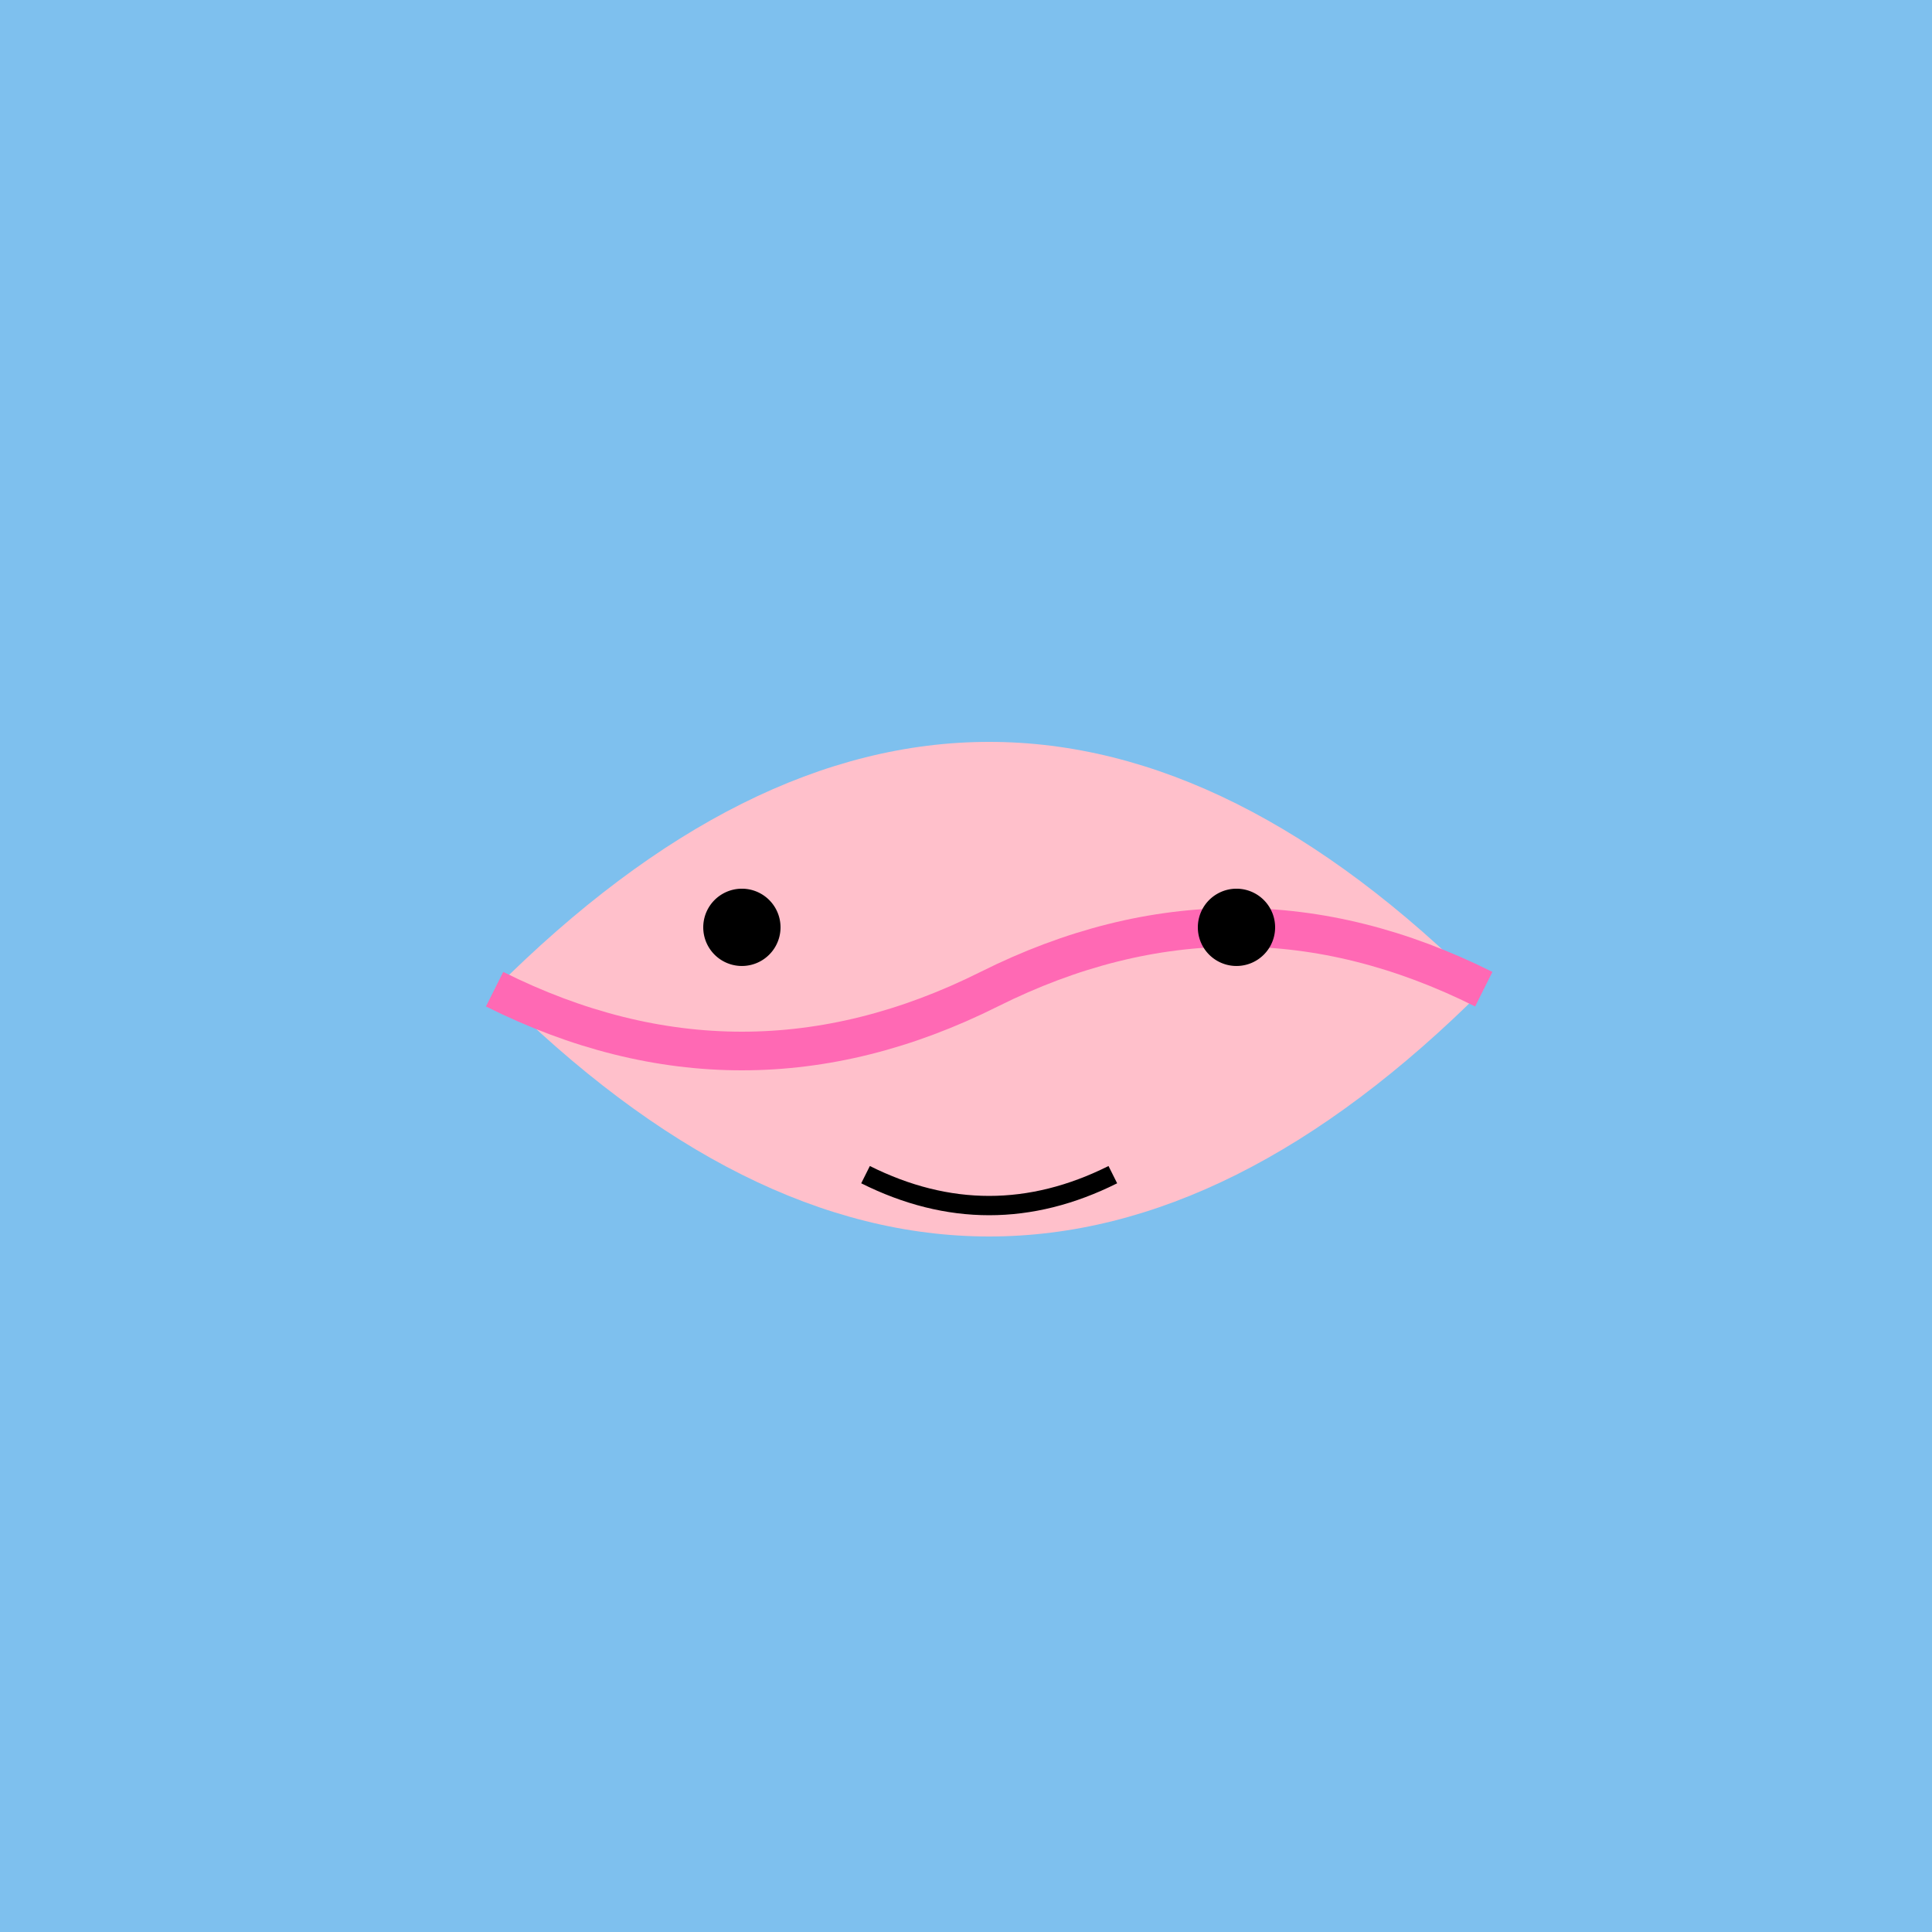 <!--

Generated by DrawGPT.
Free, open source, AI generated images in SVG, PNG, and HTML Canvas format.
https://drawgpt.ai

Created: 2023-09-26T21:08:49.342Z
Link: https://drawgpt.ai/prompt/61869/

-->
<svg xmlns="http://www.w3.org/2000/svg" xmlns:xlink="http://www.w3.org/1999/xlink" width="500" height="500"><defs/><g><rect fill="#7EC0EE" stroke="none" x="0" y="0" width="512" height="512"/><path fill="#FFC0CB" stroke="none" paint-order="stroke fill markers" d=" M 128 256 Q 256 384 384 256 Q 256 128 128 256"/><path fill="none" stroke="#FF69B4" paint-order="fill stroke markers" d=" M 128 256 Q 192 288 256 256 Q 320 224 384 256" stroke-miterlimit="10" stroke-width="10" stroke-dasharray=""/><path fill="#000000" stroke="none" paint-order="stroke fill markers" d=" M 202 240 A 10 10 0 1 1 202 239.99"/><path fill="#000000" stroke="none" paint-order="stroke fill markers" d=" M 330 240 A 10 10 0 1 1 330 239.99"/><path fill="none" stroke="#000000" paint-order="fill stroke markers" d=" M 224 304 Q 256 320 288 304" stroke-miterlimit="10" stroke-width="5" stroke-dasharray=""/></g></svg>